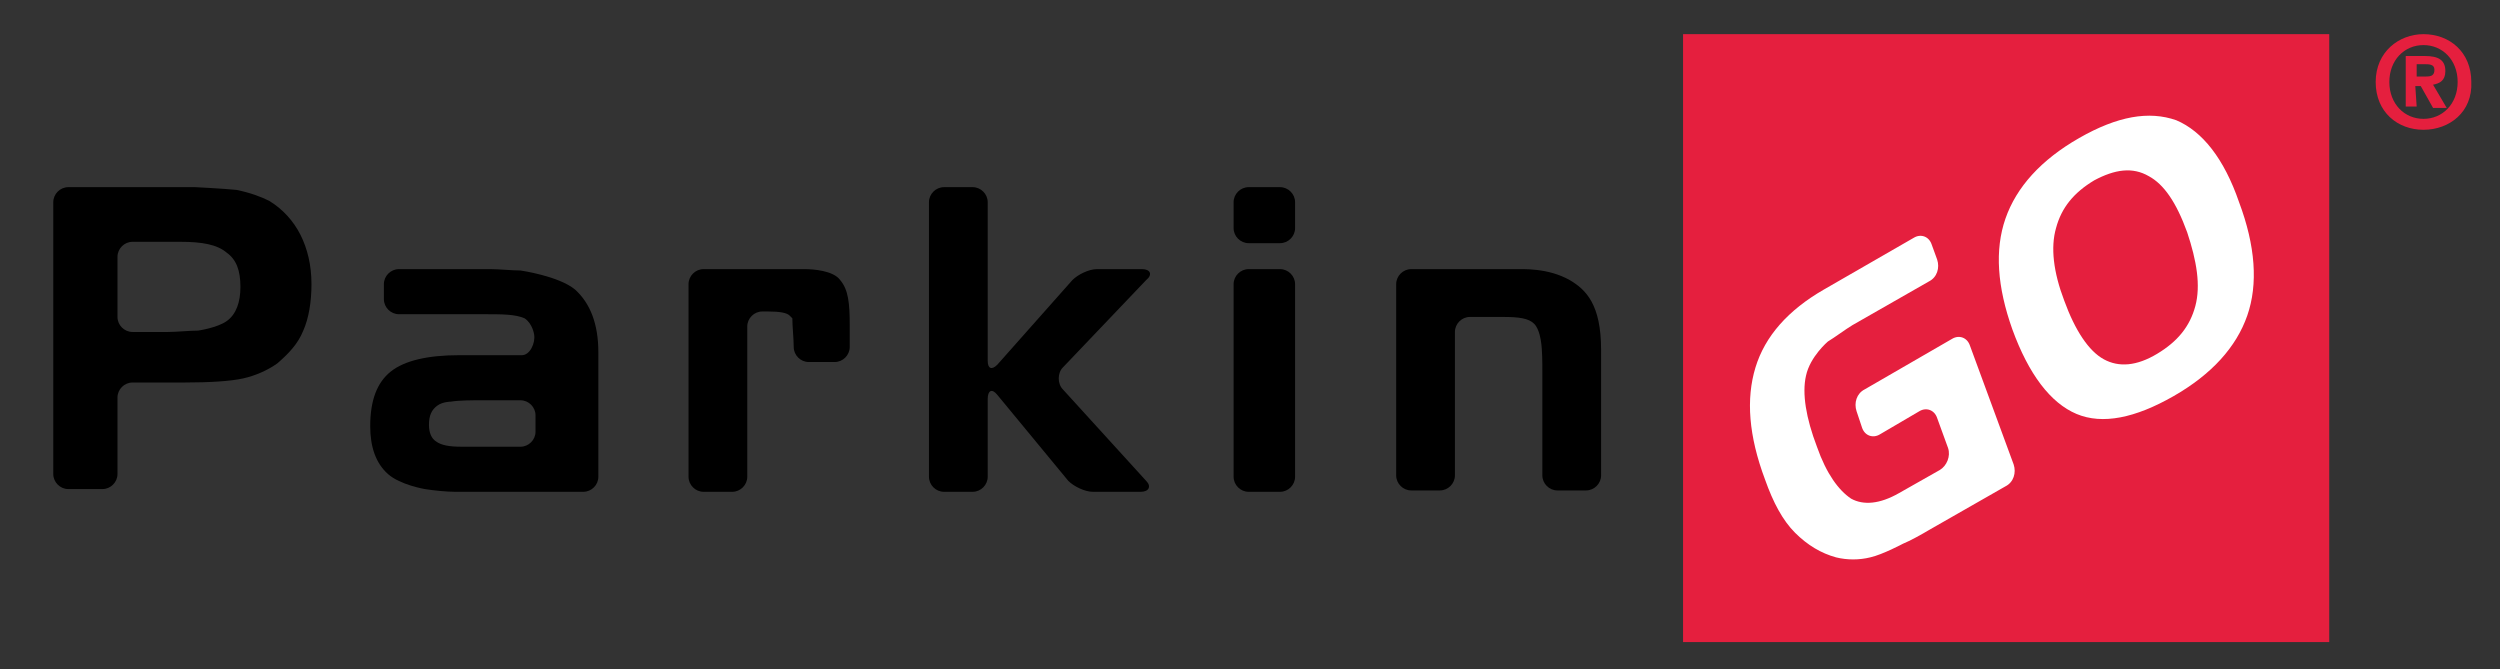 <?xml version="1.0" encoding="utf-8"?>
<!-- Generator: Adobe Illustrator 28.2.0, SVG Export Plug-In . SVG Version: 6.00 Build 0)  -->
<svg version="1.1" id="Livello_1" xmlns="http://www.w3.org/2000/svg" xmlns:xlink="http://www.w3.org/1999/xlink" x="0px" y="0px"
	 viewBox="0 0 183 49" style="enable-background:new 0 0 183 49;" xml:space="preserve">
<rect x="0" y="0" width="183" height="49" fill="#333333" stroke="none"/>
<style type="text/css">
	.st0{fill:#E51F3E;}
	.st1{fill:#FFFFFF;}
</style>
<g>
	<path class="st0" d="M177.4,9.5c-1.9,0-3.5-1.3-3.5-3.5s1.7-3.5,3.5-3.5c1.9,0,3.5,1.3,3.5,3.5C181,8.2,179.3,9.5,177.4,9.5
		 M177.4,3.3c-1.4,0-2.5,1.1-2.5,2.7s1.1,2.7,2.5,2.7l0,0c1.4,0,2.5-1.1,2.5-2.7S178.8,3.3,177.4,3.3 M176.9,7.8h-0.8V4.1h1.4
		c1,0,1.5,0.3,1.5,1.1c0,0.7-0.4,0.9-0.9,1l1,1.7h-1l-0.9-1.6h-0.4L176.9,7.8L176.9,7.8z M177.6,5.6c0.4,0,0.6-0.1,0.6-0.5
		s-0.4-0.4-0.7-0.4h-0.6v0.9H177.6z"/>
	<path d="M3.9,14.8c0-0.6,0.5-1.1,1.1-1.1h7.4c0.6,0,1.3,0,1.9,0c0,0,2,0.1,3,0.2c1,0.2,1.8,0.5,2.4,0.8c1,0.6,1.8,1.5,2.3,2.5
		s0.8,2.2,0.8,3.6c0,1.3-0.2,2.5-0.6,3.4c-0.4,1-1.1,1.7-1.9,2.4c-0.7,0.5-1.6,0.9-2.5,1.1S15.4,28,13.5,28H9.7
		c-0.6,0-1.1,0.5-1.1,1.1v5.6c0,0.6-0.5,1.1-1.1,1.1H5c-0.6,0-1.1-0.5-1.1-1.1V14.8z M13.2,17.7H9.7c-0.6,0-1.1,0.5-1.1,1.1v4.4
		c0,0.6,0.5,1.1,1.1,1.1h2.6c0.6,0,1.6-0.1,2.2-0.1c0,0,1.4-0.2,2.1-0.7c0.7-0.5,1-1.4,1-2.5c0-1.2-0.3-2-1-2.5
		C15.9,17.9,14.8,17.7,13.2,17.7"/>
	<path d="M28.1,20.8c0-0.6,0.5-1.1,1.1-1.1h6.7c0.6,0,1.6,0.1,2.2,0.1c0,0,2.8,0.4,4,1.4c1.1,1,1.7,2.5,1.7,4.6v9.1
		c0,0.6-0.5,1.1-1.1,1.1h-9.4c-0.6,0-1.6-0.1-2.2-0.2c0,0-1.8-0.3-2.7-1.1c-0.9-0.8-1.3-2-1.3-3.5c0-1.9,0.5-3.2,1.5-4
		s2.7-1.2,5-1.2h4.6c0.6,0,1-0.9,0.9-1.5c0,0-0.1-0.8-0.7-1.2C37.7,23,36.8,23,35.3,23h-6.1c-0.6,0-1.1-0.5-1.1-1.1
		C28.1,21.9,28.1,20.8,28.1,20.8z M33.8,32.7h4.3c0.6,0,1.1-0.5,1.1-1.1v-1.2c0-0.6-0.5-1.1-1.1-1.1h-2.9c-0.6,0-1.6,0-2.2,0.1
		c0,0-0.6,0-1,0.3c-0.4,0.3-0.6,0.7-0.6,1.4c0,0.6,0.2,1,0.5,1.2C32.3,32.6,32.9,32.7,33.8,32.7"/>
	<path d="M50.4,20.8c0-0.6,0.5-1.1,1.1-1.1h7.4c0.6,0,2.1,0.1,2.6,0.8c0.6,0.7,0.7,1.7,0.7,3.3v1.6c0,0.6-0.5,1.1-1.1,1.1h-1.9
		c-0.6,0-1.1-0.5-1.1-1.1S58,23.9,58,23.3l-0.2-0.2c-0.2-0.2-0.7-0.3-1.6-0.3h-0.4c-0.6,0-1.1,0.5-1.1,1.1v11c0,0.6-0.5,1.1-1.1,1.1
		h-2.1c-0.6,0-1.1-0.5-1.1-1.1C50.4,34.9,50.4,20.8,50.4,20.8z"/>
	<path d="M68,14.8c0-0.6,0.5-1.1,1.1-1.1h2.1c0.6,0,1.1,0.5,1.1,1.1v11.6c0,0.6,0.3,0.7,0.7,0.3l5.5-6.2c0.4-0.4,1.2-0.8,1.8-0.8
		h3.3c0.6,0,0.8,0.4,0.3,0.8l-6.1,6.4c-0.4,0.4-0.4,1.2,0,1.6l6.1,6.7c0.4,0.4,0.2,0.8-0.4,0.8H80c-0.6,0-1.4-0.4-1.8-0.8L73,28.9
		c-0.4-0.5-0.7-0.3-0.7,0.3v5.7c0,0.6-0.5,1.1-1.1,1.1h-2.1c-0.6,0-1.1-0.5-1.1-1.1C68,34.9,68,14.8,68,14.8z"/>
	<path d="M94.8,16.7c0,0.6-0.5,1.1-1.1,1.1h-2.3c-0.6,0-1.1-0.5-1.1-1.1v-1.9c0-0.6,0.5-1.1,1.1-1.1h2.3c0.6,0,1.1,0.5,1.1,1.1V16.7
		z M94.8,34.9c0,0.6-0.5,1.1-1.1,1.1h-2.3c-0.6,0-1.1-0.5-1.1-1.1V20.8c0-0.6,0.5-1.1,1.1-1.1h2.3c0.6,0,1.1,0.5,1.1,1.1V34.9z"/>
	<path d="M102.2,20.8c0-0.6,0.5-1.1,1.1-1.1h7.5c0.7,0,2.5-0.1,4.1,0.8c1.2,0.7,2.3,1.8,2.3,5.1v9.2c0,0.6-0.5,1.1-1.1,1.1H114
		c-0.6,0-1.1-0.5-1.1-1.1v-7.6c0-0.6,0-1.6-0.1-2.2c0,0-0.1-0.9-0.5-1.3s-1.1-0.5-2.3-0.5h-2.4c-0.6,0-1.1,0.5-1.1,1.1v10.5
		c0,0.6-0.5,1.1-1.1,1.1h-2.1c-0.6,0-1.1-0.5-1.1-1.1C102.2,34.8,102.2,20.8,102.2,20.8z"/>
</g>
<rect x="123.2" y="2.5" class="st0" width="47.3" height="44.5"/>
<path class="st1" d="M137.6,31.8c-0.5,0.3-1.1,0.1-1.3-0.5l-0.4-1.2c-0.2-0.6,0-1.3,0.6-1.6l6.4-3.7c0.5-0.3,1.1-0.1,1.3,0.5
	l3.2,8.7c0.2,0.6,0,1.3-0.6,1.6l-5.6,3.2c-0.5,0.3-1.4,0.8-1.9,1c0,0-1.5,0.8-2.4,1c-0.8,0.2-1.7,0.2-2.5,0c-1.1-0.3-2.1-0.9-3-1.8
	c-0.9-0.9-1.6-2.2-2.2-3.9c-1.2-3.2-1.4-5.9-0.7-8.2c0.7-2.3,2.4-4.2,5-5.7l6.6-3.8c0.5-0.3,1.1-0.1,1.3,0.5l0.4,1.1
	c0.2,0.6,0,1.3-0.6,1.6l-5.6,3.2c-0.5,0.3-1.3,0.9-1.8,1.2c0,0-1.3,1.1-1.6,2.5c-0.3,1.3,0,3.1,0.8,5.2c0.7,2,1.6,3.2,2.5,3.8
	c0.9,0.5,2.1,0.4,3.5-0.4l3-1.7c0.5-0.3,0.8-1,0.6-1.6l-0.8-2.2c-0.2-0.6-0.8-0.8-1.3-0.5L137.6,31.8z"/>
<path class="st1" d="M147.3,24.1c-1.1-3.1-1.3-5.8-0.5-8.1s2.6-4.3,5.4-5.9c2.8-1.6,5.1-2,7.1-1.3c1.9,0.8,3.5,2.8,4.6,6
	c1.2,3.2,1.4,6,0.6,8.3c-0.8,2.3-2.6,4.3-5.4,5.9c-2.8,1.6-5.2,2.1-7.1,1.3C150.1,29.5,148.5,27.4,147.3,24.1 M153.3,13.2
	c-1.5,0.9-2.4,2-2.8,3.5c-0.4,1.4-0.2,3.2,0.6,5.3c0.8,2.2,1.8,3.7,2.9,4.3c1.1,0.6,2.4,0.5,3.9-0.4s2.4-2,2.8-3.5
	c0.4-1.5,0.1-3.3-0.6-5.4c-0.8-2.2-1.7-3.5-2.8-4.1C156.1,12.2,154.8,12.4,153.3,13.2"/>
</svg>
